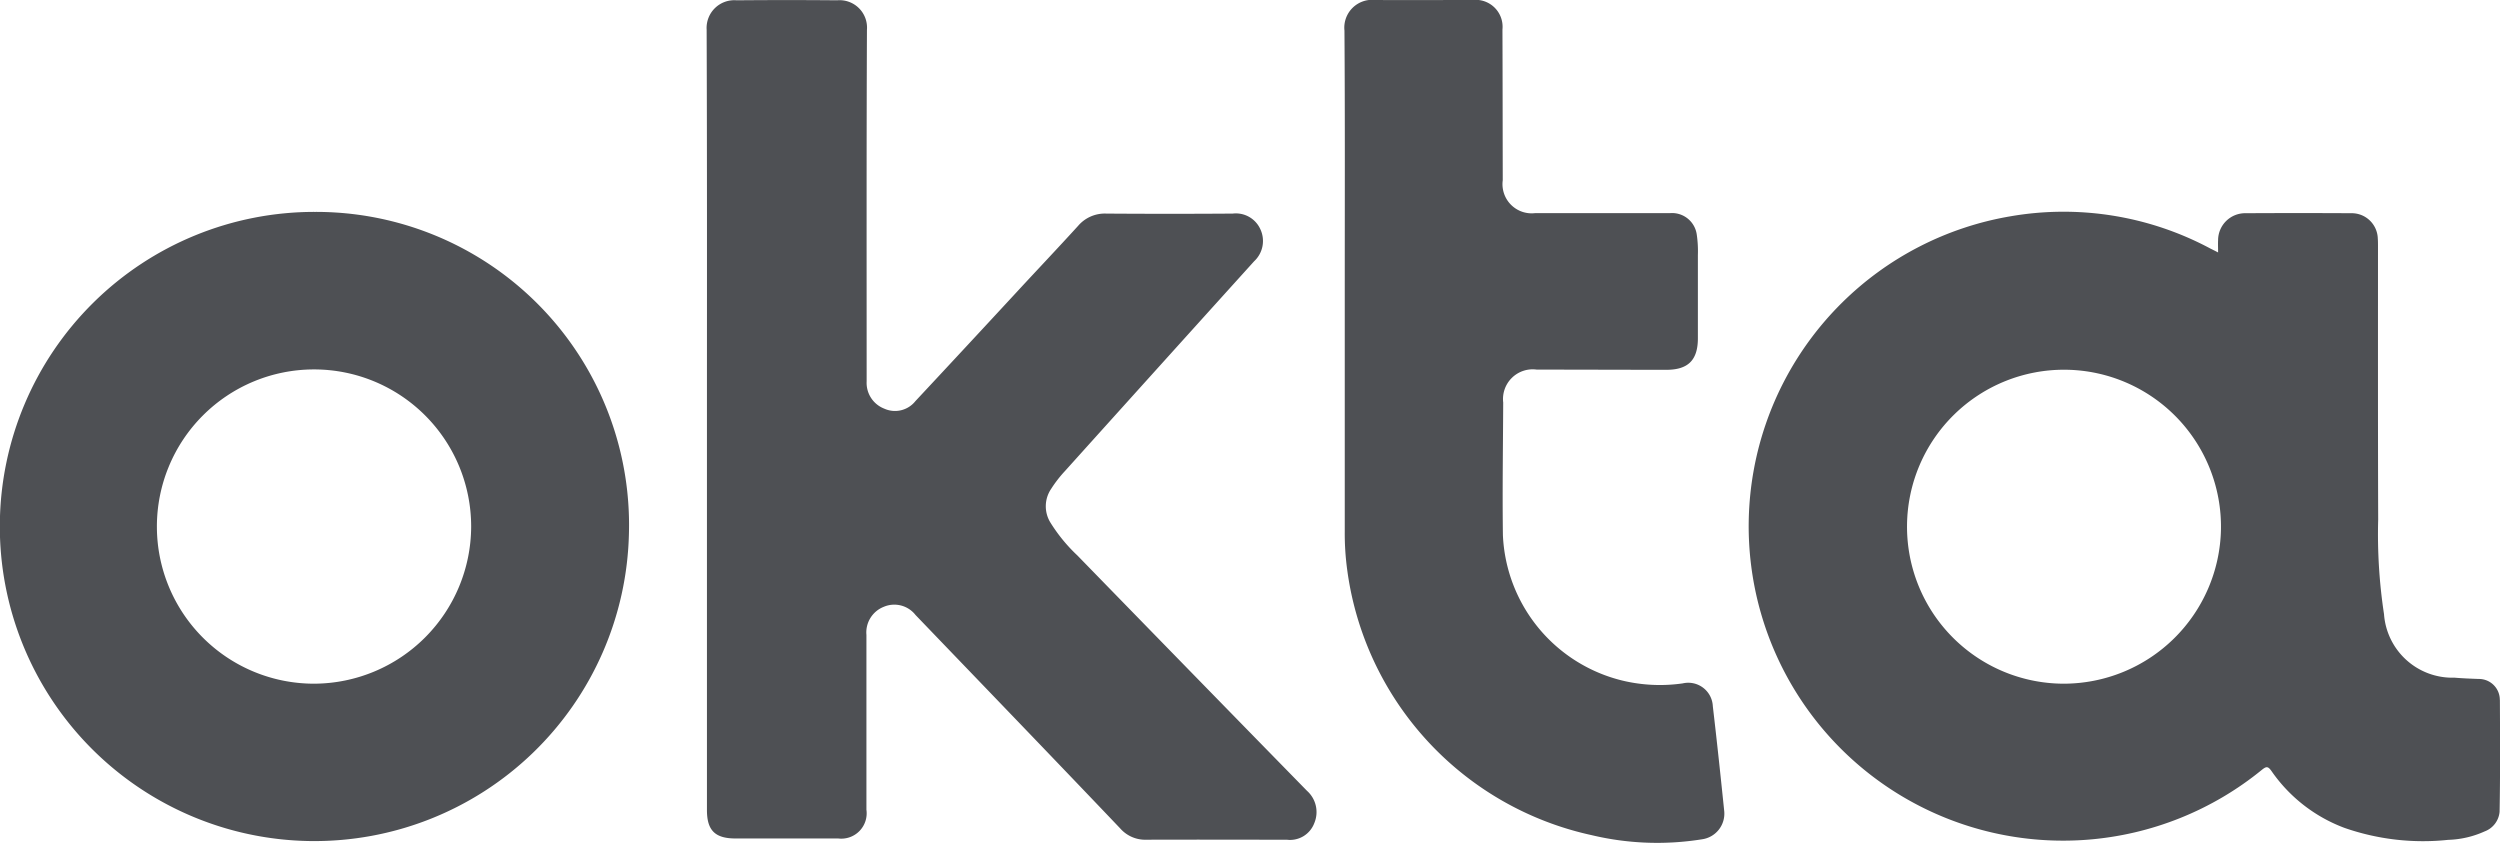 <?xml version="1.0" encoding="UTF-8"?> <svg xmlns="http://www.w3.org/2000/svg" width="115.809" height="39.047" viewBox="0 0 115.809 39.047"><path id="okta-3" d="M32.775,19.437c0-6.022.009-12.048-.014-18.065A1.285,1.285,0,0,1,34.152.014C35.7,0,37.258,0,38.806.014a1.271,1.271,0,0,1,1.381,1.367c-.023,5.329-.014,10.667-.014,16v.293a1.28,1.28,0,0,0,.814,1.255,1.207,1.207,0,0,0,1.446-.349q2.344-2.511,4.673-5.031c.953-1.032,1.92-2.051,2.864-3.088a1.629,1.629,0,0,1,1.307-.567c1.948.014,3.906.014,5.854,0a1.244,1.244,0,0,1,1.274.711,1.284,1.284,0,0,1-.284,1.5q-4.387,4.855-8.76,9.714a5.8,5.8,0,0,0-.642.828,1.437,1.437,0,0,0-.023,1.576,7.6,7.6,0,0,0,1.242,1.511q5.308,5.454,10.634,10.9a1.318,1.318,0,0,1,.339,1.493,1.2,1.2,0,0,1-1.274.772c-2.167,0-4.338-.009-6.505,0a1.543,1.543,0,0,1-1.214-.525c-3.148-3.306-6.319-6.594-9.481-9.886a1.247,1.247,0,0,0-1.474-.377,1.275,1.275,0,0,0-.8,1.3v8.1a1.175,1.175,0,0,1-1.307,1.33H34.1c-.953,0-1.325-.377-1.325-1.316Zm29.546-6.059c0-3.985.014-7.975-.014-11.96A1.29,1.29,0,0,1,63.739,0c1.507.009,3,0,4.506,0a1.248,1.248,0,0,1,1.381,1.367c.009,2.325.009,4.655.014,6.98a1.352,1.352,0,0,0,1.511,1.525h6.254a1.155,1.155,0,0,1,1.223,1,5.307,5.307,0,0,1,.051.944v3.855c0,1.009-.451,1.46-1.46,1.46-2,0-4-.009-6-.009a1.376,1.376,0,0,0-1.558,1.525c-.009,2.051-.042,4.092-.014,6.143A7.258,7.258,0,0,0,75.2,31.531a7.44,7.44,0,0,0,2.776.126,1.138,1.138,0,0,1,1.395,1.06c.191,1.623.363,3.25.53,4.873a1.2,1.2,0,0,1-1.023,1.288,13.091,13.091,0,0,1-5.12-.191A14.55,14.55,0,0,1,62.437,26.416a12.479,12.479,0,0,1-.116-1.809Zm53.507,19.041a.968.968,0,0,0-.976-.967c-.377-.014-.749-.028-1.125-.06a3.174,3.174,0,0,1-3.264-2.943,24.667,24.667,0,0,1-.27-4.385c-.014-4.217-.009-8.435-.009-12.652,0-.126,0-.242-.009-.363a1.208,1.208,0,0,0-1.237-1.172c-1.623-.009-3.25-.009-4.873,0a1.254,1.254,0,0,0-1.288,1.251c-.009.177,0,.358,0,.567-.139-.074-.246-.126-.349-.177a14.411,14.411,0,0,0-9.3-1.493,14.564,14.564,0,1,0,11.69,25.626c.2-.158.274-.153.428.06a7.159,7.159,0,0,0,3.39,2.641,11.054,11.054,0,0,0,4.8.553,4.413,4.413,0,0,0,1.688-.391,1.071,1.071,0,0,0,.693-.907c.033-1.73.023-3.46.014-5.189ZM95.61,31.671a7.272,7.272,0,1,1,7.3-7.142A7.292,7.292,0,0,1,95.61,31.671ZM14.627,9.816A14.573,14.573,0,1,0,29.162,24.691,14.5,14.5,0,0,0,14.627,9.816Zm-.051,21.855a7.279,7.279,0,1,1,7.277-7.282,7.3,7.3,0,0,1-7.277,7.282Z" transform="translate(-0.027)" fill="#4e5054"></path></svg> 